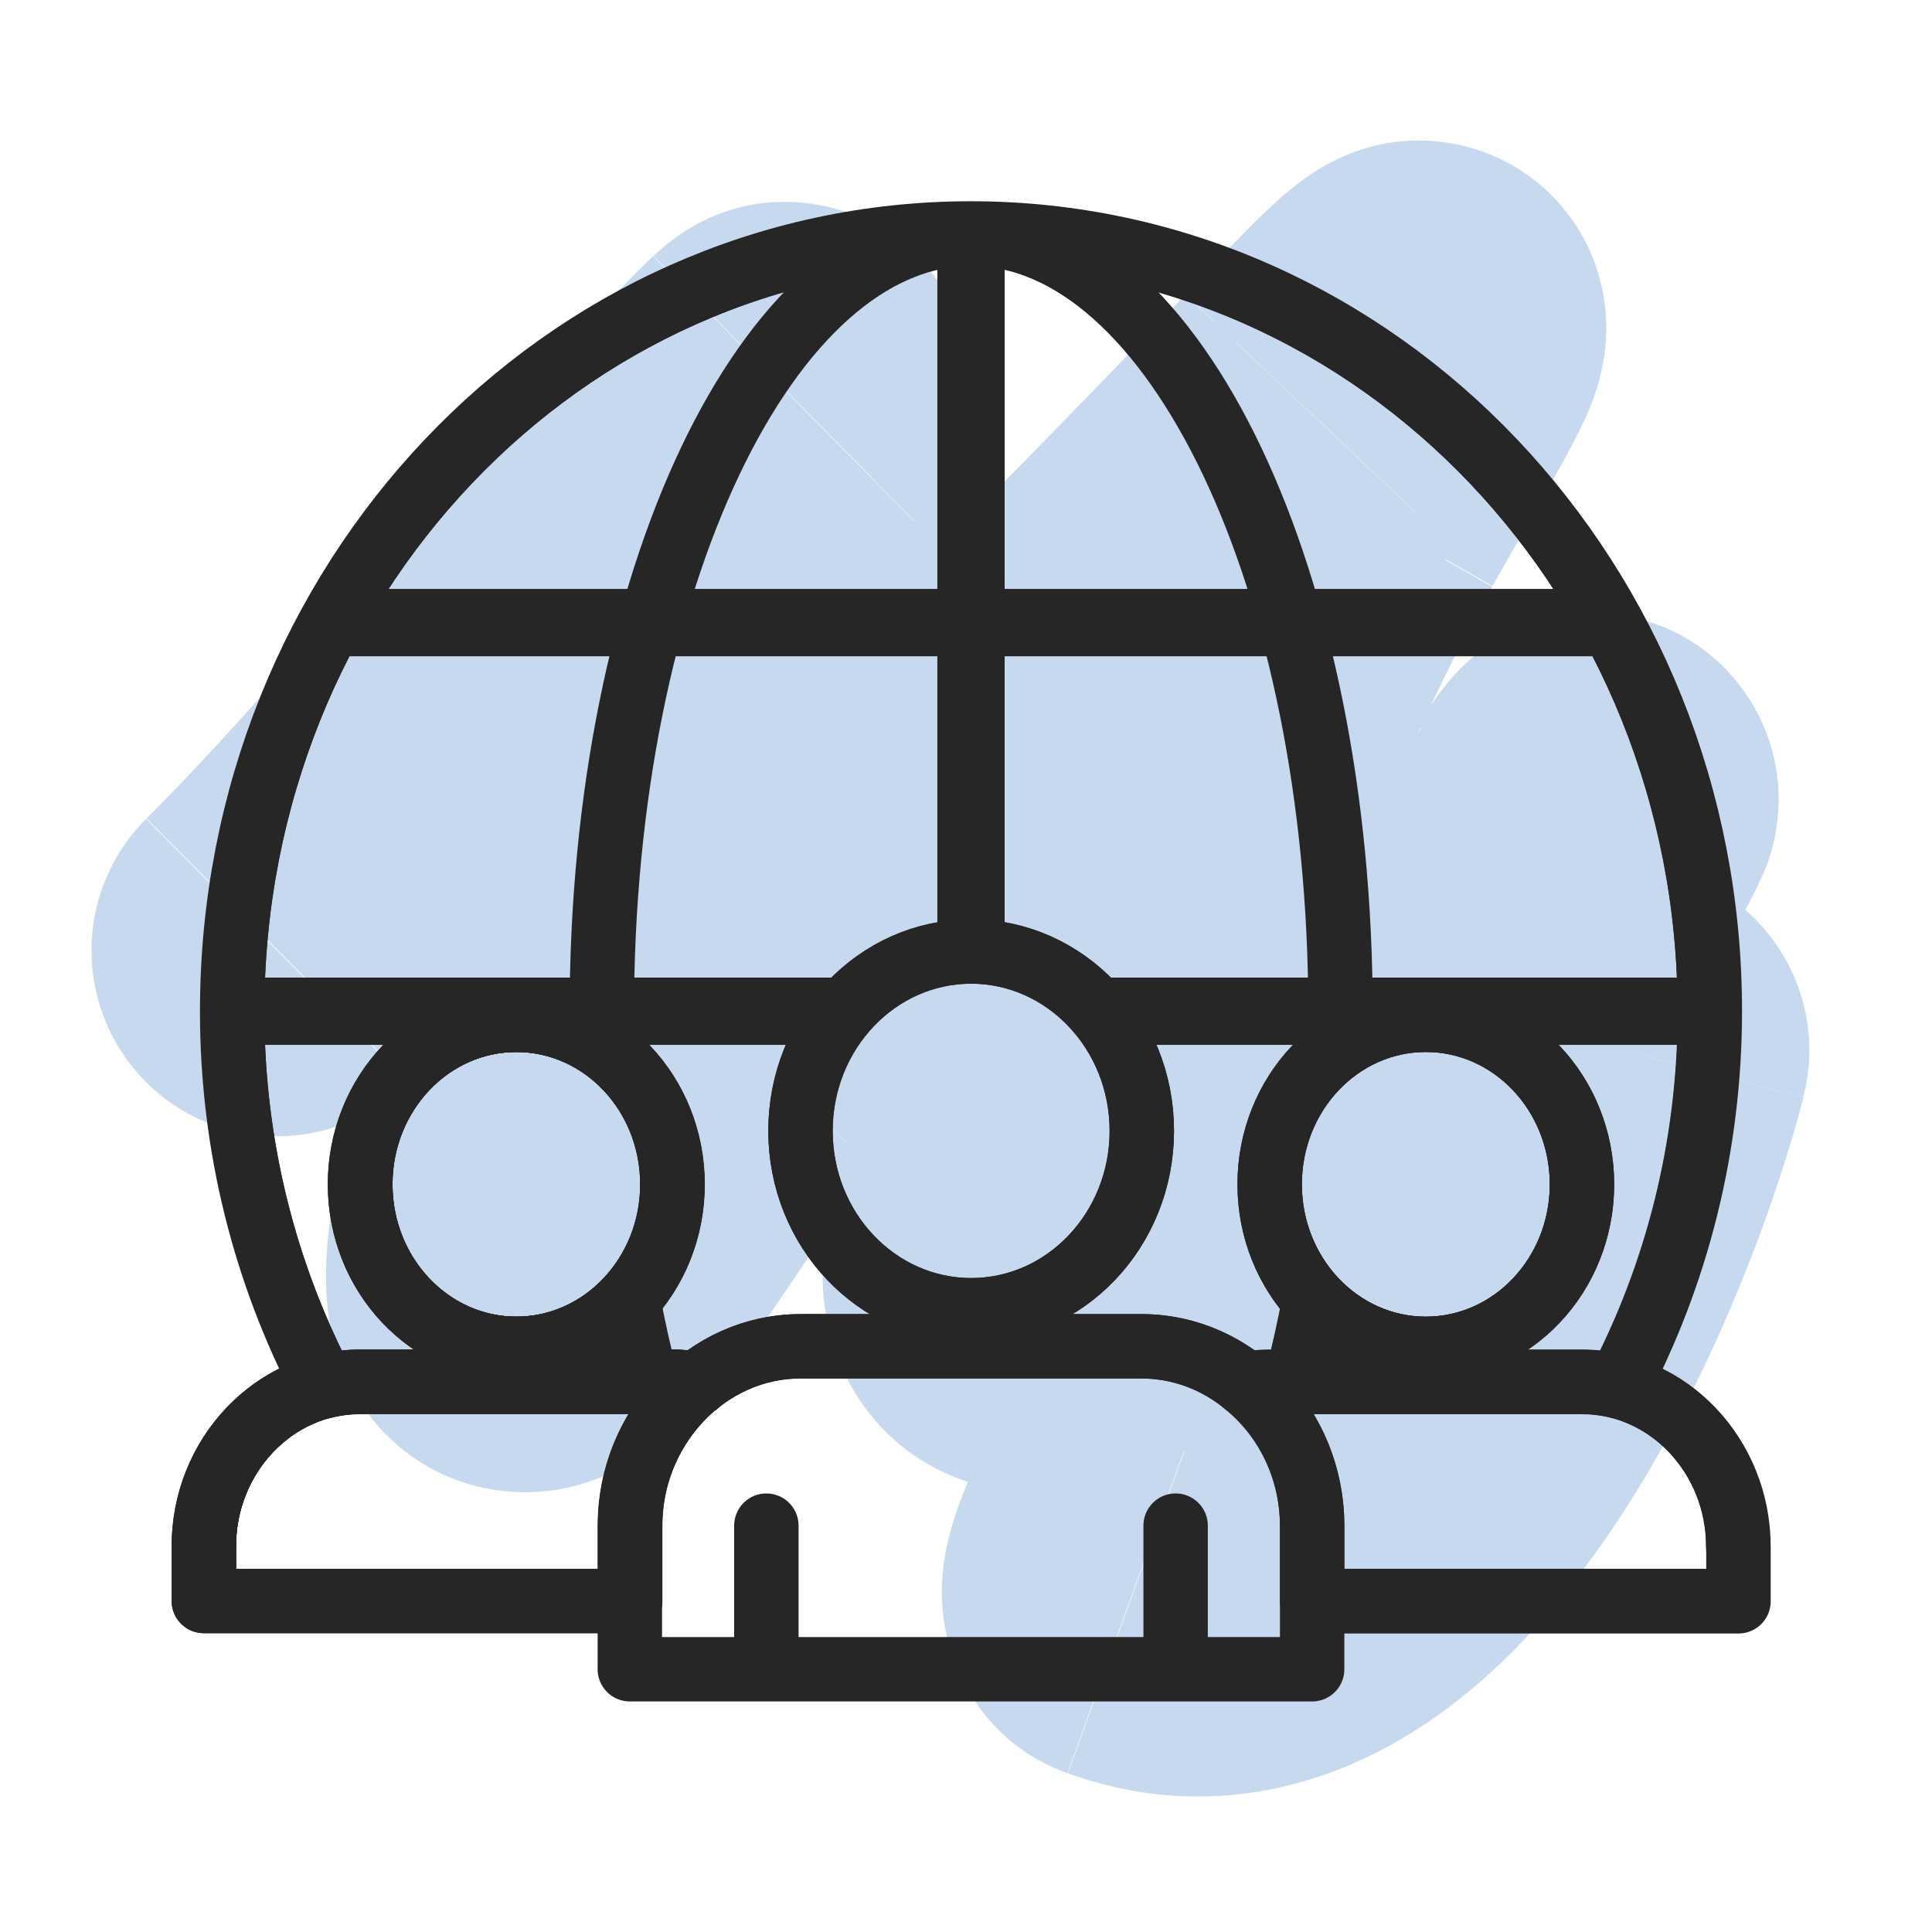 <?xml version="1.0" encoding="UTF-8"?> <svg xmlns="http://www.w3.org/2000/svg" xmlns:xlink="http://www.w3.org/1999/xlink" id="Assets_Layer" viewBox="0 0 60 60"><defs><style>.cls-1{clip-path:url(#clippath);}.cls-2{fill:#c6d9ee;}.cls-3{clip-path:url(#clippath-1);}.cls-4{clip-path:url(#clippath-3);}.cls-5{clip-path:url(#clippath-2);}.cls-6{fill:none;stroke:#272626;stroke-linecap:round;stroke-linejoin:round;stroke-width:2px;}</style><clipPath id="clippath"><path class="cls-6" d="m20.89,42.91c.25,0,.5.03.75.07.89-.73,2.01-1.17,3.22-1.17h10.59c1.21,0,2.33.44,3.22,1.17.24-.04.49-.07.75-.07h9.71c.39,0,.76.05,1.12.14,1.81-3.45,2.85-7.42,2.85-11.65,0-13.34-10.27-24.15-22.95-24.15S7.21,18.07,7.21,31.41c0,4.23,1.04,8.19,2.85,11.65.36-.09.73-.14,1.12-.14h9.71Zm23.39-11.24c2.68,0,4.85,2.29,4.85,5.11s-2.17,5.11-4.85,5.11-4.85-2.29-4.85-5.11,2.17-5.11,4.85-5.11Zm-14.12-2.12c2.92,0,5.3,2.5,5.3,5.57s-2.37,5.57-5.3,5.57-5.3-2.5-5.3-5.57,2.37-5.57,5.3-5.57Zm-14.12,2.12c2.68,0,4.85,2.29,4.85,5.11s-2.17,5.11-4.85,5.11-4.85-2.29-4.85-5.11,2.17-5.11,4.85-5.11Z"></path></clipPath><clipPath id="clippath-1"><path class="cls-6" d="m11.18,36.78c0-2.82,2.17-5.11,4.85-5.11s4.85,2.29,4.85,5.11-2.17,5.11-4.85,5.11-4.85-2.29-4.85-5.11Zm10.46,6.2c-.24-.04-.49-.07-.75-.07h-9.71c-2.67,0-4.85,2.3-4.85,5.11v1.7h13.24v-2.34c0-1.79.82-3.38,2.07-4.41Z"></path></clipPath><clipPath id="clippath-2"><path class="cls-6" d="m11.18,36.78c0-2.82,2.17-5.11,4.85-5.11s4.85,2.29,4.85,5.11-2.17,5.11-4.85,5.11-4.85-2.29-4.85-5.11Zm10.46,6.2c-.24-.04-.49-.07-.75-.07h-9.71c-2.67,0-4.85,2.3-4.85,5.11v1.7h13.24v-2.34c0-1.79.82-3.38,2.07-4.41Z"></path></clipPath><clipPath id="clippath-3"><path class="cls-6" d="m44.28,41.89c-2.68,0-4.85-2.29-4.85-5.11s2.17-5.11,4.85-5.11,4.85,2.29,4.85,5.11-2.17,5.11-4.85,5.11Zm-3.53,5.5v2.34h13.24v-1.7c0-2.81-2.18-5.11-4.85-5.11h-9.71c-.25,0-.5.03-.75.07,1.26,1.02,2.07,2.62,2.07,4.41Z"></path></clipPath></defs><path class="cls-2" d="m33.16,55.07c3.68,1.33,7.19.7,10.05-.89,2.68-1.48,4.77-3.77,6.36-5.98,3.18-4.43,5.37-10.07,6.44-14.11l-11.15-2.94c-.83,3.13-2.53,7.36-4.66,10.32-1.07,1.49-1.97,2.28-2.57,2.61-.42.23-.46.15-.54.13l-3.92,10.85Zm21.62-27.97c.04-.09.11-.27.18-.5.04-.12.23-.71.27-1.49.02-.36.04-1.31-.4-2.42-.54-1.36-1.79-2.91-3.9-3.46-1.71-.45-3.08.01-3.57.21-.6.23-1.02.52-1.22.66-.41.29-.69.57-.78.66-.13.13-.23.24-.29.31-.12.14-.21.26-.27.33-.2.26-.43.6-.63.88-.43.63-1.05,1.58-1.78,2.7-1.46,2.26-3.44,5.39-5.38,8.58-1.93,3.17-3.89,6.48-5.28,9.07-.68,1.26-1.32,2.52-1.74,3.56-.19.46-.48,1.22-.63,2.05-.07.37-.21,1.27,0,2.37.24,1.23,1.15,3.5,3.79,4.46l3.92-10.85c2.55.92,3.41,3.11,3.62,4.21.19.97.05,1.7.02,1.85-.07.4-.16.56-.05.27.19-.45.58-1.27,1.22-2.46,1.24-2.31,3.07-5.41,4.97-8.53,1.89-3.1,3.82-6.15,5.22-8.33.71-1.1,1.27-1.95,1.62-2.46.2-.29.26-.37.24-.34,0,.01-.07.09-.16.19-.04.05-.13.15-.25.27-.08.08-.35.35-.76.64-.19.14-.62.42-1.21.65-.5.19-1.86.66-3.57.21-2.11-.55-3.36-2.1-3.9-3.46-.44-1.11-.41-2.06-.4-2.42.04-.77.23-1.35.27-1.46.07-.21.13-.37.16-.44l10.63,4.48Zm-27.49,6.14c-.85,1.83-1.65,3.93-1.74,5.93-.04,1.03.07,2.85,1.31,4.54,1.42,1.93,3.46,2.57,5.01,2.65,1.37.06,2.54-.28,3.27-.55.8-.29,1.55-.67,2.2-1.05,1.31-.75,2.69-1.75,4-2.79,2.64-2.1,5.5-4.79,7.85-7.32,1.18-1.27,2.29-2.55,3.21-3.74.84-1.09,1.8-2.45,2.38-3.83l-10.63-4.48c.02-.06-.17.34-.88,1.26-.64.83-1.49,1.82-2.51,2.91-2.03,2.18-4.48,4.47-6.61,6.16-1.07.85-1.94,1.46-2.56,1.81-.31.18-.44.23-.43.22.01,0,.12-.04.3-.08.17-.03.5-.09.95-.07.99.05,2.6.5,3.74,2.04.96,1.31.93,2.54.92,2.78-.02.41-.08.07.69-1.59l-10.47-4.83Zm9.04-20.74c-2.13,3.73-3.66,7.39-5.01,10.83-1.39,3.53-2.53,6.66-4.03,9.91l10.47,4.83c1.68-3.65,3.03-7.31,4.29-10.52,1.3-3.31,2.59-6.35,4.29-9.33l-10.02-5.72Zm8.86,4.57c1.12-1.19,1.79-1.88,2.16-2.23.29-.27.06-.02-.42.27-.16.09-.51.3-1,.47-.4.14-1.54.5-3,.2-1.87-.38-3.34-1.63-4.08-3.24-.57-1.25-.53-2.35-.5-2.74.06-.83.3-1.41.3-1.42.05-.13.08-.19.05-.13-.05.11-.17.34-.39.74-.44.81-1.09,1.93-1.98,3.49l10.02,5.72c.84-1.48,1.57-2.74,2.07-3.64.25-.45.5-.91.7-1.33.1-.21.23-.48.34-.79.07-.18.34-.9.41-1.83.03-.44.07-1.57-.51-2.85-.74-1.63-2.24-2.9-4.14-3.28-1.49-.3-2.66.06-3.1.22-.54.19-.94.42-1.16.55-.72.44-1.31,1.01-1.54,1.21-.65.61-1.55,1.56-2.61,2.68l8.38,7.92Zm-18.18,19.03c5.86-6.64,11.8-12.28,18.18-19.03l-8.38-7.92c-5.77,6.11-12.49,12.58-18.44,19.32l8.65,7.64Zm-16.63.97c-.18,1.03-.38,2.49-.16,3.89.1.66.42,2.2,1.72,3.54,1.65,1.7,3.82,2.05,5.49,1.74,1.34-.25,2.3-.88,2.72-1.19.51-.37.93-.77,1.24-1.08.62-.63,1.2-1.36,1.68-2,.98-1.31,2-2.87,2.77-4.05.41-.63.73-1.13,1-1.54.36-.54.35-.49.16-.28l-8.65-7.64c-.45.51-.91,1.21-1.13,1.54-.31.47-.69,1.06-1.06,1.63-.79,1.21-1.61,2.46-2.32,3.4-.36.48-.59.74-.69.84-.05.05.04-.05.25-.2.13-.09.81-.58,1.91-.79,1.43-.27,3.4.03,4.9,1.57,1.14,1.18,1.35,2.45,1.39,2.71.09.61-.03.77.13-.11l-11.36-2Zm2.51-6.41c-.06.25-.16.49-.75,1.61-.5.96-1.39,2.64-1.77,4.8l11.36,2c.04-.23.13-.5.63-1.45.41-.79,1.33-2.42,1.78-4.41l-11.25-2.54Zm4.91-10.42c-.25.94-.82,1.95-1.9,3.76-.88,1.48-2.39,3.91-3.01,6.65l11.25,2.54c.14-.62.56-1.44,1.67-3.29.91-1.52,2.39-3.92,3.13-6.68l-11.14-3Zm10.57-4.07c-.38.38-1.99,1.86-4.56,1.6-2.75-.27-4.06-2.24-4.42-2.87-.41-.73-.55-1.36-.59-1.55-.06-.27-.08-.47-.08-.56-.02-.25,0-.29-.02.11-.04.63-.14,1.64-.27,2.81-.14,1.14-.3,2.33-.43,3.27-.17,1.17-.24,1.48-.18,1.26l11.14,3c.16-.61.34-1.78.46-2.59.15-1.03.32-2.32.47-3.57.15-1.22.28-2.52.34-3.52.02-.43.06-1.12,0-1.78-.02-.19-.05-.48-.12-.82-.06-.26-.21-.95-.65-1.72-.38-.67-1.71-2.66-4.5-2.94-2.6-.26-4.24,1.24-4.66,1.65l8.09,8.22Zm-15.69,17.42c2.95-2.93,5.66-6.14,8.18-9.1,2.58-3.03,4.97-5.83,7.51-8.32l-8.09-8.22c-2.96,2.91-5.68,6.1-8.2,9.07-2.59,3.04-4.99,5.86-7.53,8.4l8.14,8.17Zm43.32.49c.81-3.08-1.03-6.23-4.11-7.05-3.08-.81-6.23,1.03-7.05,4.11l11.15,2.94Zm-20.88,15.55l1.96-5.42-1.96,5.42Zm14.35-24.79l-5.31-2.24,5.31,2.24Zm-16.94,10.8l5.24,2.42-5.24-2.42Zm8.81-20.3l5.01,2.86-5.01-2.86Zm-.34-2.25l4.19,3.96-4.19-3.96Zm-18.31,19.18l4.32,3.82-4.32-3.82Zm-6.63,5.79l5.68,1-5.68-1Zm2.46-6.13l-5.63-1.27,5.63,1.27Zm4.85-10.19l5.57,1.5-5.57-1.5Zm.96-9.67l4.04,4.11-4.04-4.11ZM4.54,25.43c-2.26,2.25-2.26,5.9-.02,8.16,2.25,2.26,5.9,2.26,8.16.02l-8.14-8.17Z"></path><g><g><g class="cls-1"><g><g><rect class="cls-6" x="7.21" y="31.36" width="45.89" height=".09"></rect><rect class="cls-6" x="30.11" y="7.26" width=".09" height="42.46"></rect><rect class="cls-6" x="10.65" y="19.29" width="39.01" height=".09"></rect></g><path class="cls-6" d="m41.63,31.41c0-13.34-5.14-24.15-11.47-24.15s-11.47,10.81-11.47,24.15c0,7.33,1.55,13.88,4,18.31h14.95c2.45-4.43,4-10.99,4-18.31Z"></path><path class="cls-6" d="m53.1,31.41c0-13.34-10.27-24.15-22.95-24.15S7.21,18.07,7.21,31.41c0,7.33,3.1,13.88,8,18.31h29.9c4.89-4.43,8-10.99,8-18.31Z"></path></g></g><path class="cls-6" d="m20.89,42.91c.25,0,.5.03.75.07.89-.73,2.01-1.17,3.22-1.17h10.59c1.21,0,2.33.44,3.22,1.17.24-.04.49-.07.75-.07h9.71c.39,0,.76.05,1.12.14,1.81-3.45,2.85-7.42,2.85-11.65,0-13.34-10.27-24.15-22.95-24.15S7.21,18.07,7.21,31.41c0,4.23,1.04,8.19,2.85,11.65.36-.09.73-.14,1.12-.14h9.71Zm23.39-11.24c2.68,0,4.85,2.29,4.85,5.11s-2.17,5.11-4.85,5.11-4.85-2.29-4.85-5.11,2.17-5.11,4.85-5.11Zm-14.12-2.12c2.92,0,5.3,2.5,5.3,5.57s-2.37,5.57-5.3,5.57-5.3-2.5-5.3-5.57,2.37-5.57,5.3-5.57Zm-14.12,2.12c2.68,0,4.85,2.29,4.85,5.11s-2.17,5.11-4.85,5.11-4.85-2.29-4.85-5.11,2.17-5.11,4.85-5.11Z"></path></g><g><g><ellipse class="cls-6" cx="30.16" cy="35.12" rx="5.3" ry="5.57"></ellipse><path class="cls-6" d="m23.8,47.38v4.46h12.71v-4.46,4.46h4.24v-4.46c0-3.07-2.38-5.57-5.3-5.57h-10.59c-2.91,0-5.3,2.51-5.3,5.57v4.46h4.24v-4.46Z"></path></g><g><g class="cls-3"><g><ellipse class="cls-6" cx="16.04" cy="36.78" rx="4.85" ry="5.11"></ellipse><path class="cls-6" d="m6.33,48.02c0-2.81,2.18-5.11,4.85-5.11h9.71c2.67,0,4.85,2.3,4.85,5.11v1.7H6.33v-1.7Z"></path></g></g><path class="cls-6" d="m11.18,36.78c0-2.82,2.17-5.11,4.85-5.11s4.85,2.29,4.85,5.11-2.17,5.11-4.85,5.11-4.85-2.29-4.85-5.11Zm10.46,6.2c-.24-.04-.49-.07-.75-.07h-9.71c-2.67,0-4.85,2.3-4.85,5.11v1.7h13.24v-2.34c0-1.79.82-3.38,2.07-4.41Z"></path></g><g><g class="cls-5"><g><ellipse class="cls-6" cx="16.04" cy="36.78" rx="4.85" ry="5.11"></ellipse><path class="cls-6" d="m6.33,48.02c0-2.81,2.18-5.11,4.85-5.11h9.71c2.67,0,4.85,2.3,4.85,5.11v1.7H6.33v-1.7Z"></path></g></g><path class="cls-6" d="m11.18,36.78c0-2.82,2.17-5.11,4.85-5.11s4.85,2.29,4.85,5.11-2.17,5.11-4.85,5.11-4.85-2.29-4.85-5.11Zm10.46,6.2c-.24-.04-.49-.07-.75-.07h-9.71c-2.67,0-4.85,2.3-4.85,5.11v1.7h13.24v-2.34c0-1.79.82-3.38,2.07-4.41Z"></path></g><g><g class="cls-4"><g><ellipse class="cls-6" cx="44.28" cy="36.78" rx="4.85" ry="5.11"></ellipse><path class="cls-6" d="m53.98,48.02c0-2.81-2.18-5.11-4.85-5.11h-9.71c-2.67,0-4.85,2.3-4.85,5.11v1.7h19.42v-1.7Z"></path></g></g><path class="cls-6" d="m44.28,41.89c-2.68,0-4.85-2.29-4.85-5.11s2.17-5.11,4.85-5.11,4.85,2.29,4.85,5.11-2.17,5.11-4.85,5.11Zm-3.53,5.5v2.34h13.24v-1.7c0-2.81-2.18-5.11-4.85-5.11h-9.71c-.25,0-.5.03-.75.07,1.26,1.02,2.07,2.62,2.07,4.41Z"></path></g></g></g></svg> 